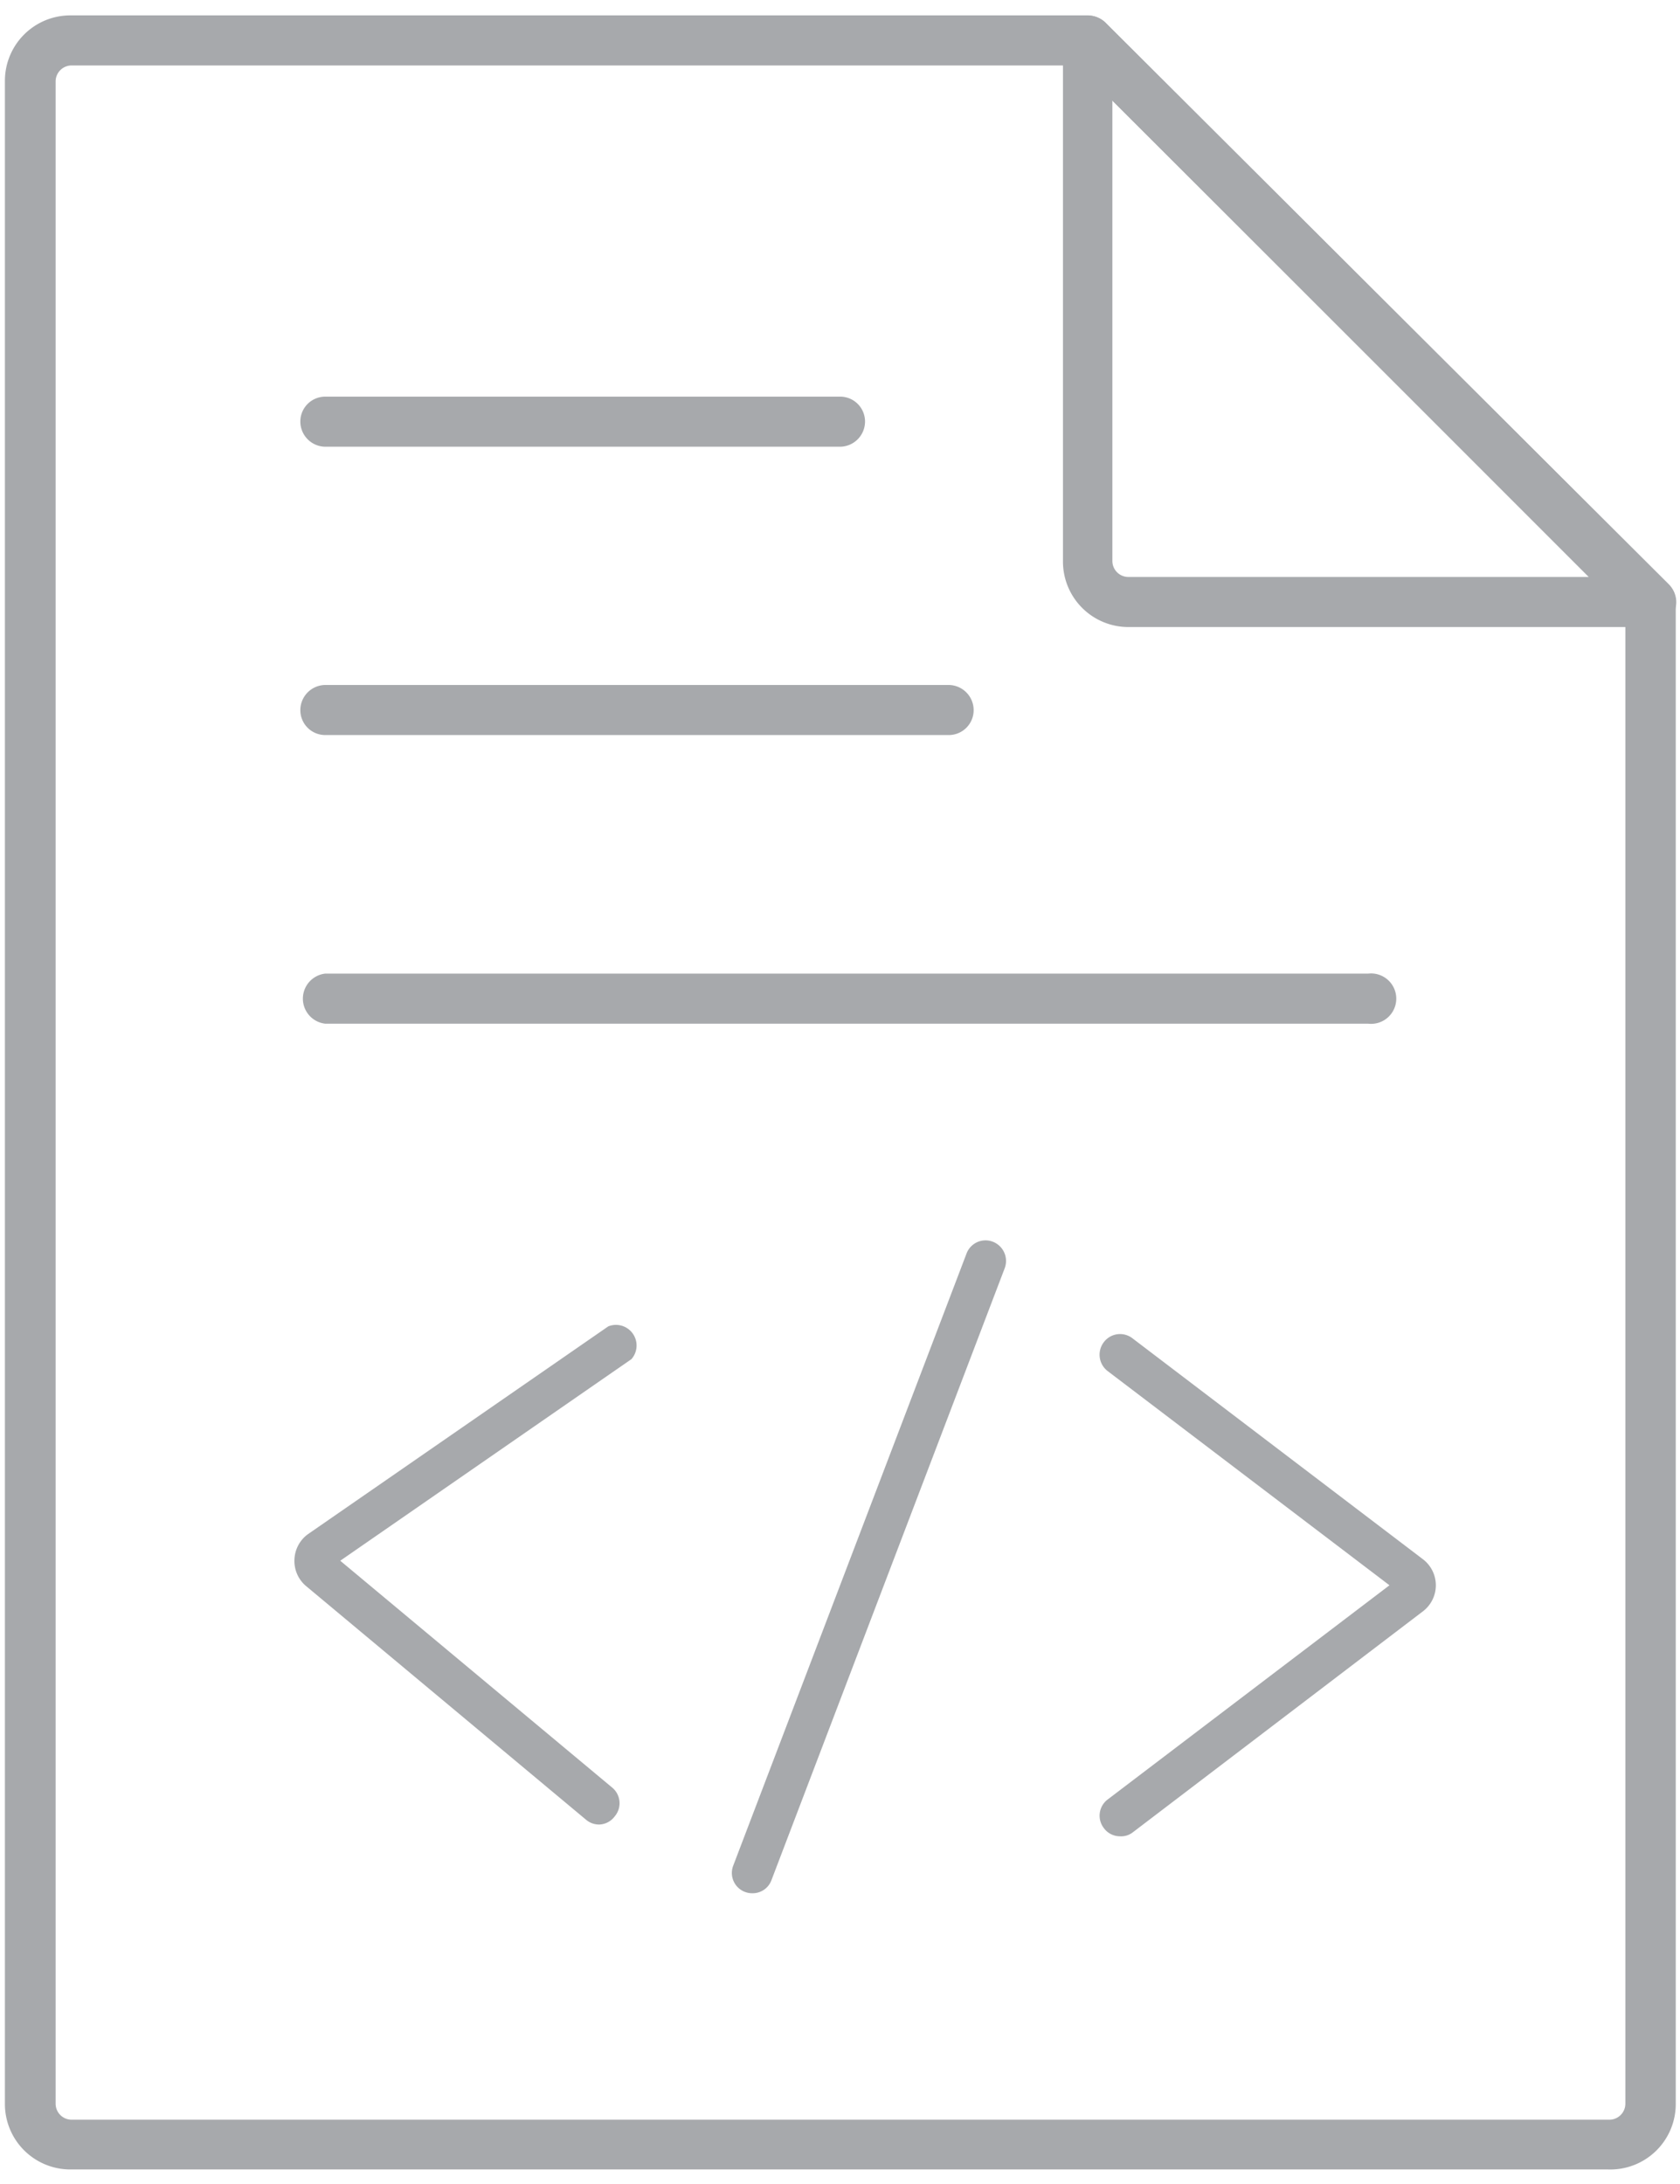 <svg xmlns="http://www.w3.org/2000/svg" viewBox="0 0 51.35 66.74"><defs><style>.cls-1{fill:#a7a9ac;}</style></defs><title>GridGain_Final_Icons-ALL</title><g id="icons"><path class="cls-1" d="M49.15,66.29h-47a2,2,0,0,1-2-2V2.47a2,2,0,0,1,2-2H33.24a.77.77,0,0,1,.54.22L51,17.85a.77.77,0,0,1,.22.54V64.27A2,2,0,0,1,49.15,66.29ZM2.19,2a.49.49,0,0,0-.49.48v61.8a.49.49,0,0,0,.49.49h47a.49.49,0,0,0,.49-.49V18.71L32.92,2Z"/><path class="cls-1" d="M50.41,19.16H34.49a2,2,0,0,1-2-2V1.22A.77.77,0,0,1,33.78.68L51,17.85a.76.76,0,0,1-.54,1.31ZM34,3.07V17.14a.49.49,0,0,0,.49.49H48.56Z"/><path class="cls-1" d="M25.67,13.65H9.94a.77.77,0,0,1-.76-.77.76.76,0,0,1,.76-.76H25.67a.76.76,0,0,1,.77.76A.77.77,0,0,1,25.67,13.65Z"/><path class="cls-1" d="M29,22.46H9.94a.76.76,0,0,1-.76-.76.77.77,0,0,1,.76-.77H29a.77.77,0,0,1,.76.77A.76.76,0,0,1,29,22.46Z"/><path class="cls-1" d="M41.82,31.28H9.94a.77.77,0,0,1,0-1.53H41.82a.77.77,0,1,1,0,1.53Z"/><path class="cls-1" d="M34.23,56.11a.61.61,0,0,1-.49-.25.62.62,0,0,1,.11-.87l8.62-6.55-8.62-6.55a.63.63,0,0,1-.11-.88.62.62,0,0,1,.87-.12l8.89,6.76a1,1,0,0,1,0,1.58L34.61,56A.58.58,0,0,1,34.23,56.11Zm8.51-7.47h0Z"/><path class="cls-1" d="M18.32,55.75a.61.61,0,0,1-.4-.14L9.35,48.46A1,1,0,0,1,9,47.65a1,1,0,0,1,.41-.77l9.18-6.35a.63.63,0,0,1,.71,1l-8.9,6.16,8.31,6.93a.62.62,0,0,1,.08.88A.61.61,0,0,1,18.32,55.75Zm-8.19-7.84Z"/><path class="cls-1" d="M23,57.85a.62.62,0,0,1-.59-.84l7.13-18.7a.62.62,0,0,1,.8-.37.63.63,0,0,1,.37.81l-7.13,18.7A.61.61,0,0,1,23,57.85Z"/></g></svg>